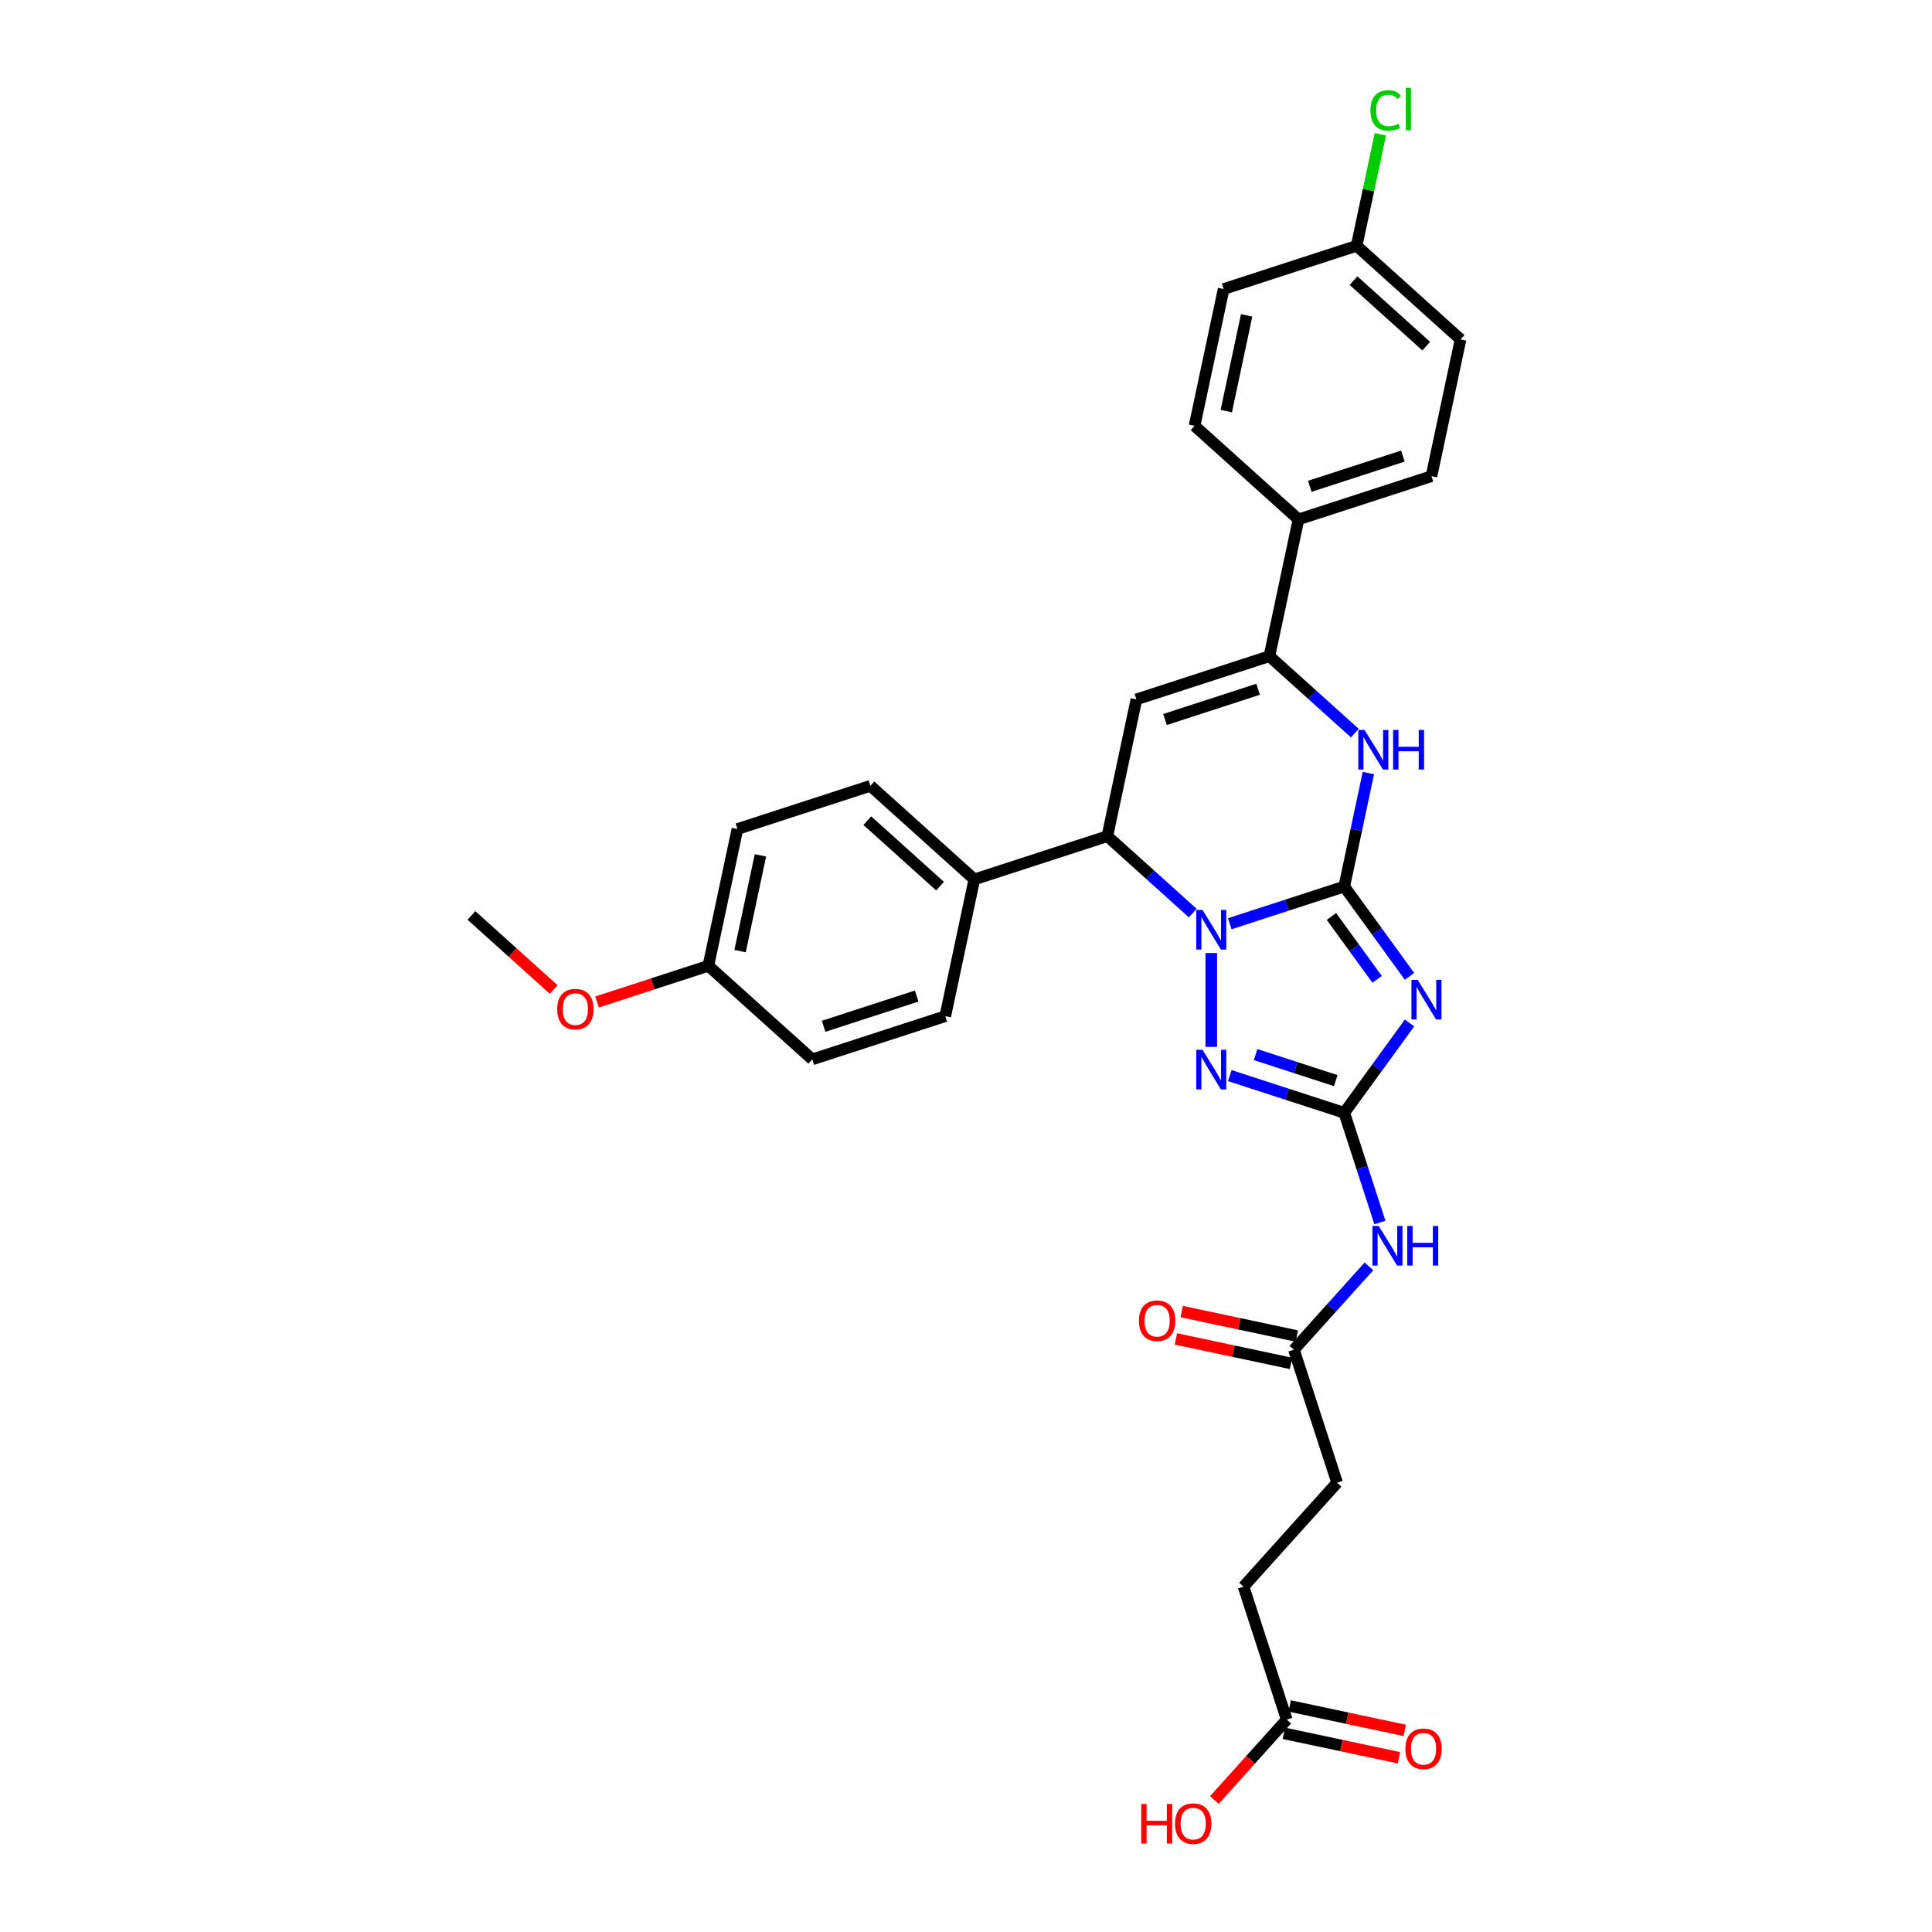 <?xml version='1.0' encoding='iso-8859-1'?>
<svg version='1.1' baseProfile='full'
              xmlns='http://www.w3.org/2000/svg'
                      xmlns:rdkit='http://www.rdkit.org/xml'
                      xmlns:xlink='http://www.w3.org/1999/xlink'
                  xml:space='preserve'
width='1000px' height='1000px' viewBox='0 0 1000 1000'>
<!-- END OF HEADER -->
<rect style='opacity:1.0;fill:#FFFFFF;stroke:none' width='1000' height='1000' x='0' y='0'> </rect>
<path class='bond-0' d='M 695.786,458.867 L 666.159,468.494' style='fill:none;fill-rule:evenodd;stroke:#000000;stroke-width:6px;stroke-linecap:butt;stroke-linejoin:miter;stroke-opacity:1' />
<path class='bond-0' d='M 666.159,468.494 L 636.532,478.12' style='fill:none;fill-rule:evenodd;stroke:#0000FF;stroke-width:6px;stroke-linecap:butt;stroke-linejoin:miter;stroke-opacity:1' />
<path class='bond-1' d='M 695.786,458.867 L 712.678,482.117' style='fill:none;fill-rule:evenodd;stroke:#000000;stroke-width:6px;stroke-linecap:butt;stroke-linejoin:miter;stroke-opacity:1' />
<path class='bond-1' d='M 712.678,482.117 L 729.569,505.366' style='fill:none;fill-rule:evenodd;stroke:#0000FF;stroke-width:6px;stroke-linecap:butt;stroke-linejoin:miter;stroke-opacity:1' />
<path class='bond-1' d='M 689.142,474.351 L 700.966,490.625' style='fill:none;fill-rule:evenodd;stroke:#000000;stroke-width:6px;stroke-linecap:butt;stroke-linejoin:miter;stroke-opacity:1' />
<path class='bond-1' d='M 700.966,490.625 L 712.79,506.9' style='fill:none;fill-rule:evenodd;stroke:#0000FF;stroke-width:6px;stroke-linecap:butt;stroke-linejoin:miter;stroke-opacity:1' />
<path class='bond-4' d='M 695.786,458.867 L 702.029,429.497' style='fill:none;fill-rule:evenodd;stroke:#000000;stroke-width:6px;stroke-linecap:butt;stroke-linejoin:miter;stroke-opacity:1' />
<path class='bond-4' d='M 702.029,429.497 L 708.272,400.127' style='fill:none;fill-rule:evenodd;stroke:#0000FF;stroke-width:6px;stroke-linecap:butt;stroke-linejoin:miter;stroke-opacity:1' />
<path class='bond-3' d='M 626.948,493.293 L 626.948,541.857' style='fill:none;fill-rule:evenodd;stroke:#0000FF;stroke-width:6px;stroke-linecap:butt;stroke-linejoin:miter;stroke-opacity:1' />
<path class='bond-7' d='M 617.365,472.605 L 595.262,452.704' style='fill:none;fill-rule:evenodd;stroke:#0000FF;stroke-width:6px;stroke-linecap:butt;stroke-linejoin:miter;stroke-opacity:1' />
<path class='bond-7' d='M 595.262,452.704 L 573.159,432.802' style='fill:none;fill-rule:evenodd;stroke:#000000;stroke-width:6px;stroke-linecap:butt;stroke-linejoin:miter;stroke-opacity:1' />
<path class='bond-2' d='M 729.569,529.483 L 712.678,552.732' style='fill:none;fill-rule:evenodd;stroke:#0000FF;stroke-width:6px;stroke-linecap:butt;stroke-linejoin:miter;stroke-opacity:1' />
<path class='bond-2' d='M 712.678,552.732 L 695.786,575.981' style='fill:none;fill-rule:evenodd;stroke:#000000;stroke-width:6px;stroke-linecap:butt;stroke-linejoin:miter;stroke-opacity:1' />
<path class='bond-8' d='M 695.786,575.981 L 705.011,604.371' style='fill:none;fill-rule:evenodd;stroke:#000000;stroke-width:6px;stroke-linecap:butt;stroke-linejoin:miter;stroke-opacity:1' />
<path class='bond-8' d='M 705.011,604.371 L 714.235,632.761' style='fill:none;fill-rule:evenodd;stroke:#0000FF;stroke-width:6px;stroke-linecap:butt;stroke-linejoin:miter;stroke-opacity:1' />
<path class='bond-32' d='M 695.786,575.981 L 666.159,566.355' style='fill:none;fill-rule:evenodd;stroke:#000000;stroke-width:6px;stroke-linecap:butt;stroke-linejoin:miter;stroke-opacity:1' />
<path class='bond-32' d='M 666.159,566.355 L 636.532,556.728' style='fill:none;fill-rule:evenodd;stroke:#0000FF;stroke-width:6px;stroke-linecap:butt;stroke-linejoin:miter;stroke-opacity:1' />
<path class='bond-32' d='M 691.371,559.326 L 670.632,552.587' style='fill:none;fill-rule:evenodd;stroke:#000000;stroke-width:6px;stroke-linecap:butt;stroke-linejoin:miter;stroke-opacity:1' />
<path class='bond-32' d='M 670.632,552.587 L 649.893,545.849' style='fill:none;fill-rule:evenodd;stroke:#0000FF;stroke-width:6px;stroke-linecap:butt;stroke-linejoin:miter;stroke-opacity:1' />
<path class='bond-6' d='M 701.252,379.44 L 679.149,359.538' style='fill:none;fill-rule:evenodd;stroke:#0000FF;stroke-width:6px;stroke-linecap:butt;stroke-linejoin:miter;stroke-opacity:1' />
<path class='bond-6' d='M 679.149,359.538 L 657.046,339.637' style='fill:none;fill-rule:evenodd;stroke:#000000;stroke-width:6px;stroke-linecap:butt;stroke-linejoin:miter;stroke-opacity:1' />
<path class='bond-5' d='M 588.208,362.003 L 657.046,339.637' style='fill:none;fill-rule:evenodd;stroke:#000000;stroke-width:6px;stroke-linecap:butt;stroke-linejoin:miter;stroke-opacity:1' />
<path class='bond-5' d='M 603.007,372.416 L 651.194,356.759' style='fill:none;fill-rule:evenodd;stroke:#000000;stroke-width:6px;stroke-linecap:butt;stroke-linejoin:miter;stroke-opacity:1' />
<path class='bond-31' d='M 588.208,362.003 L 573.159,432.802' style='fill:none;fill-rule:evenodd;stroke:#000000;stroke-width:6px;stroke-linecap:butt;stroke-linejoin:miter;stroke-opacity:1' />
<path class='bond-10' d='M 657.046,339.637 L 672.095,268.838' style='fill:none;fill-rule:evenodd;stroke:#000000;stroke-width:6px;stroke-linecap:butt;stroke-linejoin:miter;stroke-opacity:1' />
<path class='bond-11' d='M 573.159,432.802 L 504.321,455.169' style='fill:none;fill-rule:evenodd;stroke:#000000;stroke-width:6px;stroke-linecap:butt;stroke-linejoin:miter;stroke-opacity:1' />
<path class='bond-9' d='M 708.57,655.462 L 689.145,677.035' style='fill:none;fill-rule:evenodd;stroke:#0000FF;stroke-width:6px;stroke-linecap:butt;stroke-linejoin:miter;stroke-opacity:1' />
<path class='bond-9' d='M 689.145,677.035 L 669.721,698.608' style='fill:none;fill-rule:evenodd;stroke:#000000;stroke-width:6px;stroke-linecap:butt;stroke-linejoin:miter;stroke-opacity:1' />
<path class='bond-13' d='M 671.226,691.528 L 641.436,685.196' style='fill:none;fill-rule:evenodd;stroke:#000000;stroke-width:6px;stroke-linecap:butt;stroke-linejoin:miter;stroke-opacity:1' />
<path class='bond-13' d='M 641.436,685.196 L 611.646,678.864' style='fill:none;fill-rule:evenodd;stroke:#FF0000;stroke-width:6px;stroke-linecap:butt;stroke-linejoin:miter;stroke-opacity:1' />
<path class='bond-13' d='M 668.216,705.688 L 638.426,699.356' style='fill:none;fill-rule:evenodd;stroke:#000000;stroke-width:6px;stroke-linecap:butt;stroke-linejoin:miter;stroke-opacity:1' />
<path class='bond-13' d='M 638.426,699.356 L 608.636,693.024' style='fill:none;fill-rule:evenodd;stroke:#FF0000;stroke-width:6px;stroke-linecap:butt;stroke-linejoin:miter;stroke-opacity:1' />
<path class='bond-19' d='M 669.721,698.608 L 692.088,767.446' style='fill:none;fill-rule:evenodd;stroke:#000000;stroke-width:6px;stroke-linecap:butt;stroke-linejoin:miter;stroke-opacity:1' />
<path class='bond-15' d='M 672.095,268.838 L 740.932,246.471' style='fill:none;fill-rule:evenodd;stroke:#000000;stroke-width:6px;stroke-linecap:butt;stroke-linejoin:miter;stroke-opacity:1' />
<path class='bond-15' d='M 677.947,251.715 L 726.133,236.059' style='fill:none;fill-rule:evenodd;stroke:#000000;stroke-width:6px;stroke-linecap:butt;stroke-linejoin:miter;stroke-opacity:1' />
<path class='bond-16' d='M 672.095,268.838 L 618.305,220.406' style='fill:none;fill-rule:evenodd;stroke:#000000;stroke-width:6px;stroke-linecap:butt;stroke-linejoin:miter;stroke-opacity:1' />
<path class='bond-17' d='M 504.321,455.169 L 450.532,406.737' style='fill:none;fill-rule:evenodd;stroke:#000000;stroke-width:6px;stroke-linecap:butt;stroke-linejoin:miter;stroke-opacity:1' />
<path class='bond-17' d='M 486.567,458.662 L 448.914,424.76' style='fill:none;fill-rule:evenodd;stroke:#000000;stroke-width:6px;stroke-linecap:butt;stroke-linejoin:miter;stroke-opacity:1' />
<path class='bond-18' d='M 504.321,455.169 L 489.273,525.968' style='fill:none;fill-rule:evenodd;stroke:#000000;stroke-width:6px;stroke-linecap:butt;stroke-linejoin:miter;stroke-opacity:1' />
<path class='bond-12' d='M 666.023,890.073 L 643.656,821.235' style='fill:none;fill-rule:evenodd;stroke:#000000;stroke-width:6px;stroke-linecap:butt;stroke-linejoin:miter;stroke-opacity:1' />
<path class='bond-14' d='M 664.518,897.153 L 694.308,903.485' style='fill:none;fill-rule:evenodd;stroke:#000000;stroke-width:6px;stroke-linecap:butt;stroke-linejoin:miter;stroke-opacity:1' />
<path class='bond-14' d='M 694.308,903.485 L 724.098,909.817' style='fill:none;fill-rule:evenodd;stroke:#FF0000;stroke-width:6px;stroke-linecap:butt;stroke-linejoin:miter;stroke-opacity:1' />
<path class='bond-14' d='M 667.528,882.993 L 697.317,889.325' style='fill:none;fill-rule:evenodd;stroke:#000000;stroke-width:6px;stroke-linecap:butt;stroke-linejoin:miter;stroke-opacity:1' />
<path class='bond-14' d='M 697.317,889.325 L 727.107,895.657' style='fill:none;fill-rule:evenodd;stroke:#FF0000;stroke-width:6px;stroke-linecap:butt;stroke-linejoin:miter;stroke-opacity:1' />
<path class='bond-23' d='M 666.023,890.073 L 647.288,910.88' style='fill:none;fill-rule:evenodd;stroke:#000000;stroke-width:6px;stroke-linecap:butt;stroke-linejoin:miter;stroke-opacity:1' />
<path class='bond-23' d='M 647.288,910.88 L 628.553,931.688' style='fill:none;fill-rule:evenodd;stroke:#FF0000;stroke-width:6px;stroke-linecap:butt;stroke-linejoin:miter;stroke-opacity:1' />
<path class='bond-25' d='M 740.932,246.471 L 755.981,175.673' style='fill:none;fill-rule:evenodd;stroke:#000000;stroke-width:6px;stroke-linecap:butt;stroke-linejoin:miter;stroke-opacity:1' />
<path class='bond-24' d='M 618.305,220.406 L 633.354,149.607' style='fill:none;fill-rule:evenodd;stroke:#000000;stroke-width:6px;stroke-linecap:butt;stroke-linejoin:miter;stroke-opacity:1' />
<path class='bond-24' d='M 634.723,212.796 L 645.257,163.237' style='fill:none;fill-rule:evenodd;stroke:#000000;stroke-width:6px;stroke-linecap:butt;stroke-linejoin:miter;stroke-opacity:1' />
<path class='bond-26' d='M 450.532,406.737 L 381.695,429.104' style='fill:none;fill-rule:evenodd;stroke:#000000;stroke-width:6px;stroke-linecap:butt;stroke-linejoin:miter;stroke-opacity:1' />
<path class='bond-27' d='M 489.273,525.968 L 420.435,548.334' style='fill:none;fill-rule:evenodd;stroke:#000000;stroke-width:6px;stroke-linecap:butt;stroke-linejoin:miter;stroke-opacity:1' />
<path class='bond-27' d='M 474.474,515.555 L 426.287,531.212' style='fill:none;fill-rule:evenodd;stroke:#000000;stroke-width:6px;stroke-linecap:butt;stroke-linejoin:miter;stroke-opacity:1' />
<path class='bond-20' d='M 692.088,767.446 L 643.656,821.235' style='fill:none;fill-rule:evenodd;stroke:#000000;stroke-width:6px;stroke-linecap:butt;stroke-linejoin:miter;stroke-opacity:1' />
<path class='bond-21' d='M 702.192,127.241 L 633.354,149.607' style='fill:none;fill-rule:evenodd;stroke:#000000;stroke-width:6px;stroke-linecap:butt;stroke-linejoin:miter;stroke-opacity:1' />
<path class='bond-28' d='M 702.192,127.241 L 708.329,98.37' style='fill:none;fill-rule:evenodd;stroke:#000000;stroke-width:6px;stroke-linecap:butt;stroke-linejoin:miter;stroke-opacity:1' />
<path class='bond-28' d='M 708.329,98.37 L 714.465,69.499' style='fill:none;fill-rule:evenodd;stroke:#00CC00;stroke-width:6px;stroke-linecap:butt;stroke-linejoin:miter;stroke-opacity:1' />
<path class='bond-33' d='M 702.192,127.241 L 755.981,175.673' style='fill:none;fill-rule:evenodd;stroke:#000000;stroke-width:6px;stroke-linecap:butt;stroke-linejoin:miter;stroke-opacity:1' />
<path class='bond-33' d='M 700.574,145.263 L 738.226,179.166' style='fill:none;fill-rule:evenodd;stroke:#000000;stroke-width:6px;stroke-linecap:butt;stroke-linejoin:miter;stroke-opacity:1' />
<path class='bond-22' d='M 366.646,499.902 L 420.435,548.334' style='fill:none;fill-rule:evenodd;stroke:#000000;stroke-width:6px;stroke-linecap:butt;stroke-linejoin:miter;stroke-opacity:1' />
<path class='bond-29' d='M 366.646,499.902 L 337.836,509.263' style='fill:none;fill-rule:evenodd;stroke:#000000;stroke-width:6px;stroke-linecap:butt;stroke-linejoin:miter;stroke-opacity:1' />
<path class='bond-29' d='M 337.836,509.263 L 309.027,518.624' style='fill:none;fill-rule:evenodd;stroke:#FF0000;stroke-width:6px;stroke-linecap:butt;stroke-linejoin:miter;stroke-opacity:1' />
<path class='bond-34' d='M 366.646,499.902 L 381.695,429.104' style='fill:none;fill-rule:evenodd;stroke:#000000;stroke-width:6px;stroke-linecap:butt;stroke-linejoin:miter;stroke-opacity:1' />
<path class='bond-34' d='M 383.063,492.292 L 393.597,442.733' style='fill:none;fill-rule:evenodd;stroke:#000000;stroke-width:6px;stroke-linecap:butt;stroke-linejoin:miter;stroke-opacity:1' />
<path class='bond-30' d='M 286.589,512.168 L 265.304,493.002' style='fill:none;fill-rule:evenodd;stroke:#FF0000;stroke-width:6px;stroke-linecap:butt;stroke-linejoin:miter;stroke-opacity:1' />
<path class='bond-30' d='M 265.304,493.002 L 244.019,473.837' style='fill:none;fill-rule:evenodd;stroke:#000000;stroke-width:6px;stroke-linecap:butt;stroke-linejoin:miter;stroke-opacity:1' />
<path  class='atom-1' d='M 622.417 470.985
L 629.134 481.842
Q 629.8 482.913, 630.871 484.853
Q 631.943 486.793, 632.001 486.909
L 632.001 470.985
L 634.722 470.985
L 634.722 491.483
L 631.914 491.483
L 624.705 479.613
Q 623.865 478.223, 622.967 476.631
Q 622.099 475.038, 621.838 474.546
L 621.838 491.483
L 619.175 491.483
L 619.175 470.985
L 622.417 470.985
' fill='#0000FF'/>
<path  class='atom-2' d='M 733.799 507.175
L 740.516 518.032
Q 741.182 519.104, 742.253 521.043
Q 743.325 522.983, 743.383 523.099
L 743.383 507.175
L 746.104 507.175
L 746.104 527.673
L 743.296 527.673
L 736.087 515.803
Q 735.247 514.413, 734.349 512.821
Q 733.481 511.229, 733.22 510.736
L 733.22 527.673
L 730.557 527.673
L 730.557 507.175
L 733.799 507.175
' fill='#0000FF'/>
<path  class='atom-4' d='M 622.417 543.365
L 629.134 554.222
Q 629.8 555.294, 630.871 557.234
Q 631.943 559.173, 632.001 559.289
L 632.001 543.365
L 634.722 543.365
L 634.722 563.864
L 631.914 563.864
L 624.705 551.993
Q 623.865 550.603, 622.967 549.011
Q 622.099 547.419, 621.838 546.927
L 621.838 563.864
L 619.175 563.864
L 619.175 543.365
L 622.417 543.365
' fill='#0000FF'/>
<path  class='atom-5' d='M 706.304 377.82
L 713.021 388.677
Q 713.687 389.748, 714.758 391.688
Q 715.829 393.627, 715.887 393.743
L 715.887 377.82
L 718.609 377.82
L 718.609 398.318
L 715.8 398.318
L 708.591 386.447
Q 707.752 385.058, 706.854 383.465
Q 705.985 381.873, 705.725 381.381
L 705.725 398.318
L 703.061 398.318
L 703.061 377.82
L 706.304 377.82
' fill='#0000FF'/>
<path  class='atom-5' d='M 721.07 377.82
L 723.849 377.82
L 723.849 386.534
L 734.33 386.534
L 734.33 377.82
L 737.109 377.82
L 737.109 398.318
L 734.33 398.318
L 734.33 388.85
L 723.849 388.85
L 723.849 398.318
L 721.07 398.318
L 721.07 377.82
' fill='#0000FF'/>
<path  class='atom-9' d='M 713.622 634.57
L 720.339 645.427
Q 721.005 646.498, 722.076 648.438
Q 723.147 650.378, 723.205 650.494
L 723.205 634.57
L 725.927 634.57
L 725.927 655.068
L 723.118 655.068
L 715.909 643.198
Q 715.07 641.808, 714.172 640.216
Q 713.304 638.623, 713.043 638.131
L 713.043 655.068
L 710.379 655.068
L 710.379 634.57
L 713.622 634.57
' fill='#0000FF'/>
<path  class='atom-9' d='M 728.388 634.57
L 731.167 634.57
L 731.167 643.285
L 741.648 643.285
L 741.648 634.57
L 744.427 634.57
L 744.427 655.068
L 741.648 655.068
L 741.648 645.601
L 731.167 645.601
L 731.167 655.068
L 728.388 655.068
L 728.388 634.57
' fill='#0000FF'/>
<path  class='atom-14' d='M 589.513 683.617
Q 589.513 678.696, 591.945 675.945
Q 594.377 673.195, 598.922 673.195
Q 603.468 673.195, 605.9 675.945
Q 608.332 678.696, 608.332 683.617
Q 608.332 688.597, 605.871 691.434
Q 603.41 694.243, 598.922 694.243
Q 594.406 694.243, 591.945 691.434
Q 589.513 688.626, 589.513 683.617
M 598.922 691.927
Q 602.049 691.927, 603.728 689.842
Q 605.437 687.729, 605.437 683.617
Q 605.437 679.593, 603.728 677.566
Q 602.049 675.511, 598.922 675.511
Q 595.796 675.511, 594.087 677.537
Q 592.408 679.564, 592.408 683.617
Q 592.408 687.758, 594.087 689.842
Q 595.796 691.927, 598.922 691.927
' fill='#FF0000'/>
<path  class='atom-15' d='M 727.412 905.18
Q 727.412 900.258, 729.844 897.507
Q 732.276 894.757, 736.821 894.757
Q 741.367 894.757, 743.799 897.507
Q 746.231 900.258, 746.231 905.18
Q 746.231 910.159, 743.77 912.997
Q 741.309 915.805, 736.821 915.805
Q 732.305 915.805, 729.844 912.997
Q 727.412 910.188, 727.412 905.18
M 736.821 913.489
Q 739.948 913.489, 741.627 911.404
Q 743.336 909.291, 743.336 905.18
Q 743.336 901.155, 741.627 899.129
Q 739.948 897.073, 736.821 897.073
Q 733.695 897.073, 731.986 899.1
Q 730.307 901.126, 730.307 905.18
Q 730.307 909.32, 731.986 911.404
Q 733.695 913.489, 736.821 913.489
' fill='#FF0000'/>
<path  class='atom-24' d='M 590.694 933.729
L 593.474 933.729
L 593.474 942.443
L 603.954 942.443
L 603.954 933.729
L 606.734 933.729
L 606.734 954.227
L 603.954 954.227
L 603.954 944.76
L 593.474 944.76
L 593.474 954.227
L 590.694 954.227
L 590.694 933.729
' fill='#FF0000'/>
<path  class='atom-24' d='M 608.181 943.92
Q 608.181 938.998, 610.613 936.248
Q 613.045 933.497, 617.591 933.497
Q 622.136 933.497, 624.568 936.248
Q 627 938.998, 627 943.92
Q 627 948.9, 624.539 951.737
Q 622.078 954.545, 617.591 954.545
Q 613.074 954.545, 610.613 951.737
Q 608.181 948.929, 608.181 943.92
M 617.591 952.229
Q 620.718 952.229, 622.397 950.145
Q 624.105 948.031, 624.105 943.92
Q 624.105 939.896, 622.397 937.869
Q 620.718 935.813, 617.591 935.813
Q 614.464 935.813, 612.756 937.84
Q 611.077 939.867, 611.077 943.92
Q 611.077 948.06, 612.756 950.145
Q 614.464 952.229, 617.591 952.229
' fill='#FF0000'/>
<path  class='atom-29' d='M 709.337 57.151
Q 709.337 52.056, 711.711 49.392
Q 714.114 46.7, 718.659 46.7
Q 722.886 46.7, 725.145 49.682
L 723.234 51.245
Q 721.584 49.074, 718.659 49.074
Q 715.562 49.074, 713.911 51.158
Q 712.29 53.214, 712.29 57.151
Q 712.29 61.205, 713.969 63.289
Q 715.677 65.374, 718.978 65.374
Q 721.236 65.374, 723.871 64.013
L 724.681 66.184
Q 723.61 66.879, 721.989 67.284
Q 720.368 67.69, 718.573 67.69
Q 714.114 67.69, 711.711 64.968
Q 709.337 62.247, 709.337 57.151
' fill='#00CC00'/>
<path  class='atom-29' d='M 727.635 45.455
L 730.298 45.455
L 730.298 67.429
L 727.635 67.429
L 727.635 45.455
' fill='#00CC00'/>
<path  class='atom-30' d='M 288.398 522.327
Q 288.398 517.405, 290.83 514.655
Q 293.262 511.904, 297.808 511.904
Q 302.353 511.904, 304.785 514.655
Q 307.217 517.405, 307.217 522.327
Q 307.217 527.307, 304.756 530.144
Q 302.296 532.953, 297.808 532.953
Q 293.291 532.953, 290.83 530.144
Q 288.398 527.336, 288.398 522.327
M 297.808 530.636
Q 300.935 530.636, 302.614 528.552
Q 304.322 526.438, 304.322 522.327
Q 304.322 518.303, 302.614 516.276
Q 300.935 514.221, 297.808 514.221
Q 294.681 514.221, 292.973 516.247
Q 291.294 518.274, 291.294 522.327
Q 291.294 526.467, 292.973 528.552
Q 294.681 530.636, 297.808 530.636
' fill='#FF0000'/>
</svg>
